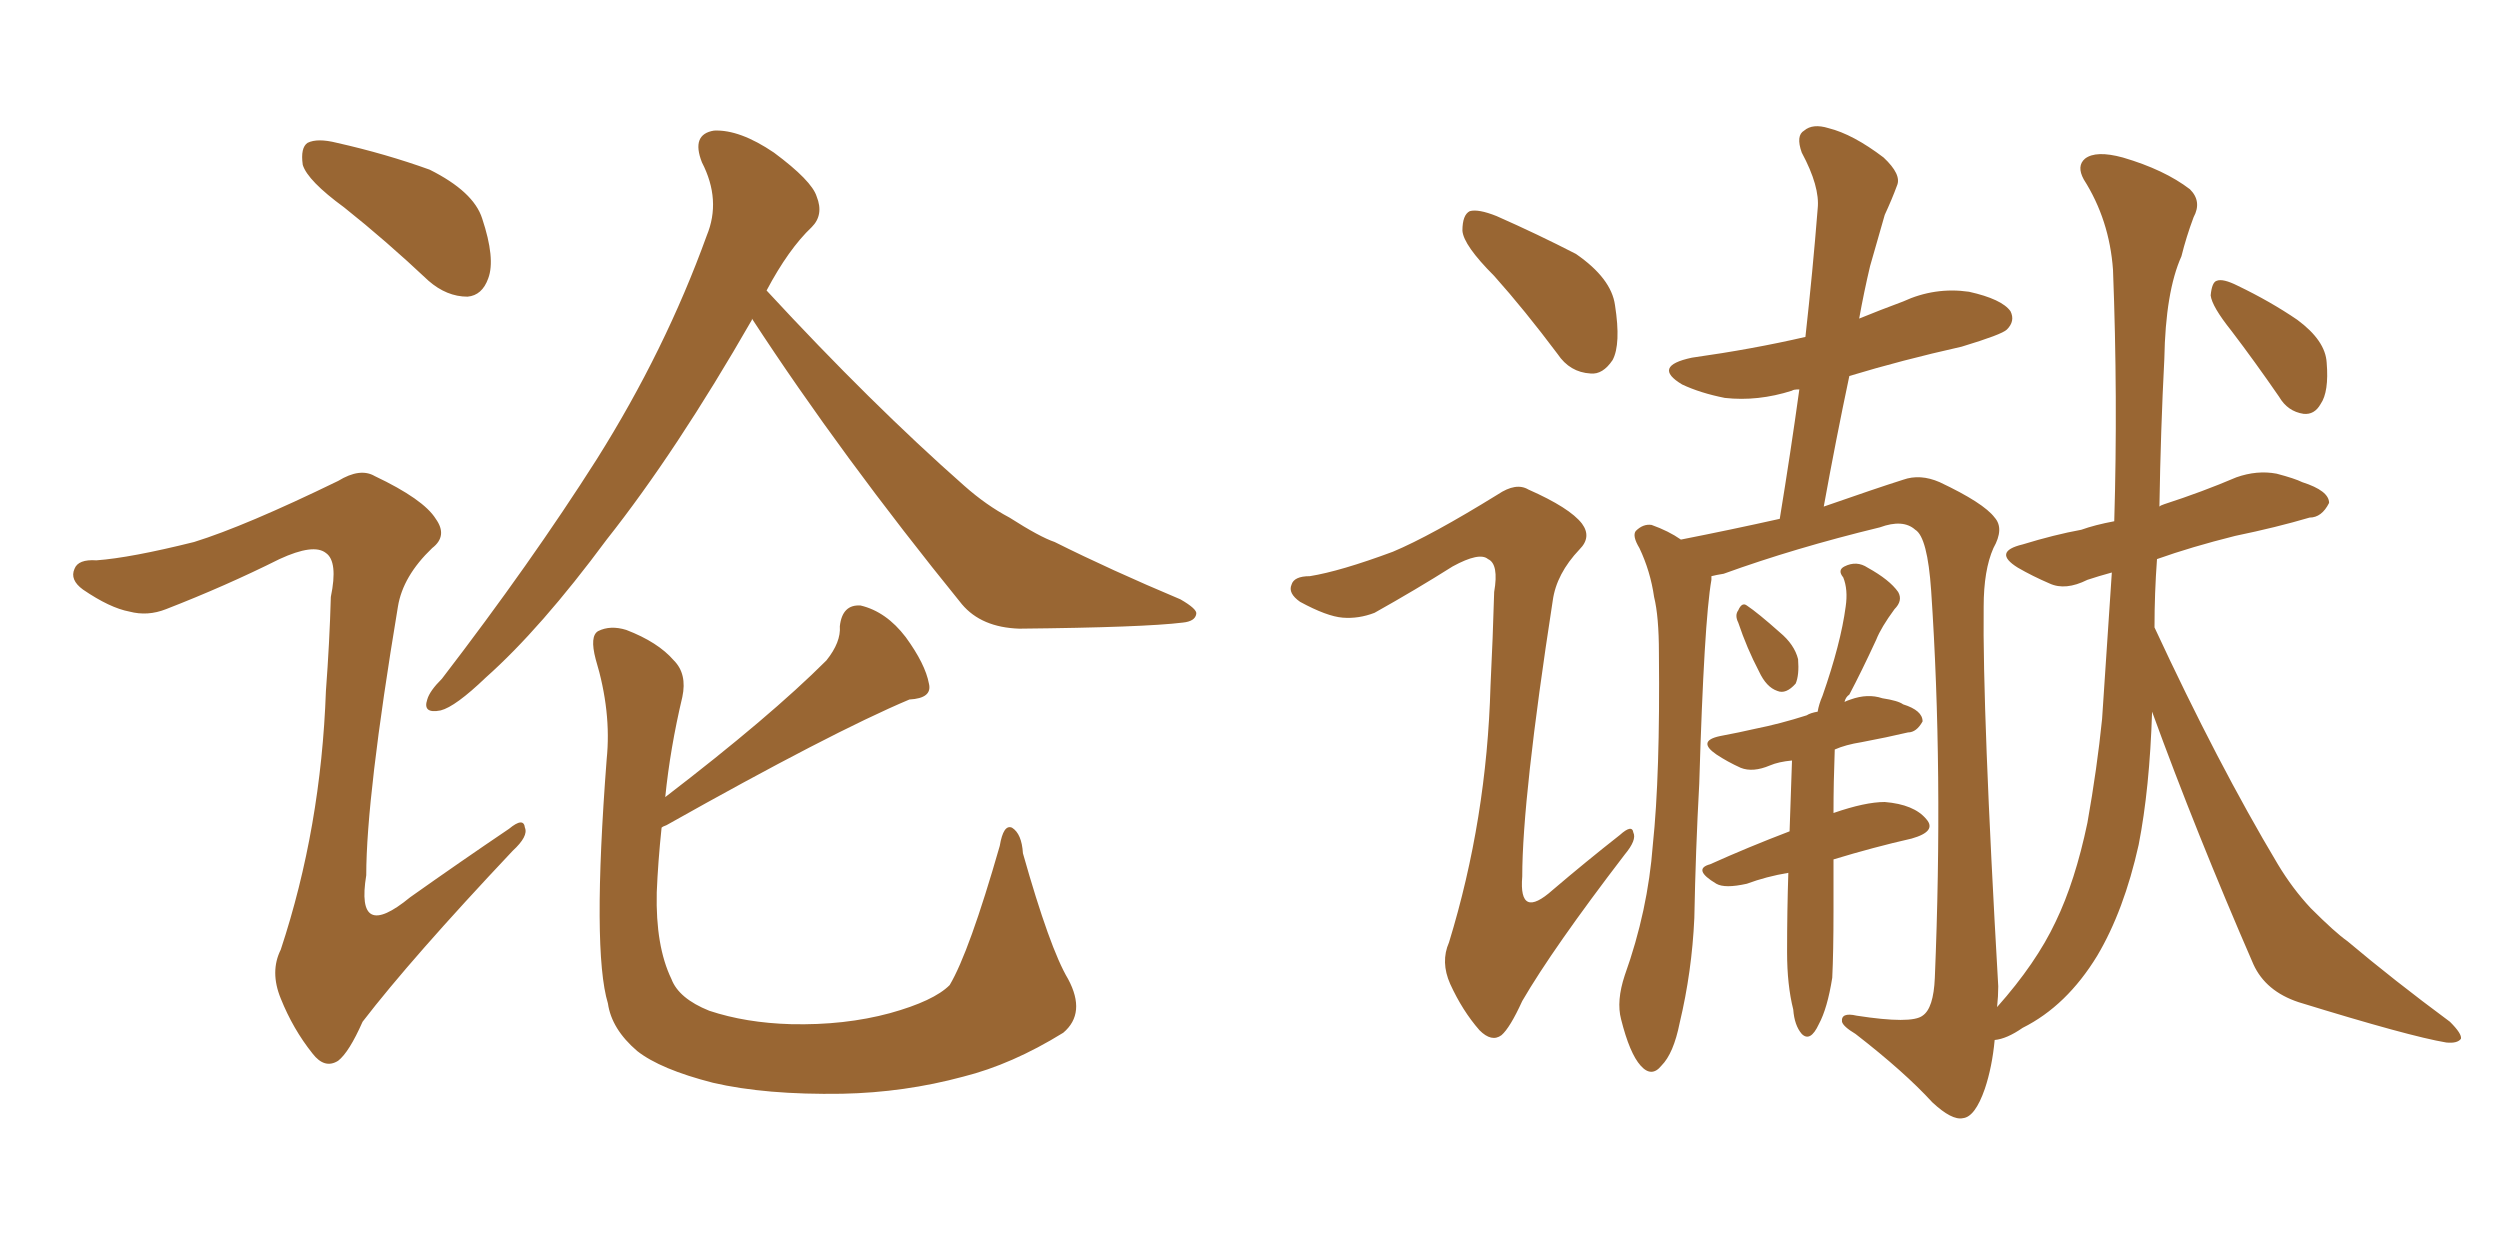<svg xmlns="http://www.w3.org/2000/svg" xmlns:xlink="http://www.w3.org/1999/xlink" width="300" height="150"><path fill="#996633" padding="10" d="M90.23 38.23L90.23 38.23Q90.23 38.23 90.23 38.38L90.23 38.38Q81.15 54.20 72.80 64.75L72.80 64.75Q64.89 75.44 58.30 81.30L58.30 81.30Q54.64 84.81 52.88 85.25L52.88 85.25Q50.68 85.69 51.27 83.94L51.27 83.94Q51.56 82.91 53.03 81.45L53.03 81.45Q63.72 67.53 71.63 55.08L71.63 55.08Q79.83 42.04 84.81 28.27L84.81 28.27Q86.57 24.02 84.23 19.48L84.23 19.48Q82.91 16.11 85.69 15.67L85.69 15.67Q88.77 15.53 92.87 18.31L92.87 18.31Q97.41 21.68 98.00 23.58L98.00 23.58Q98.88 25.78 97.41 27.25L97.41 27.25Q94.63 29.88 91.99 34.86L91.99 34.86Q104.59 48.49 115.72 58.30L115.72 58.30Q118.36 60.64 121.14 62.11L121.14 62.11Q124.80 64.45 126.56 65.04L126.56 65.04Q133.30 68.41 141.65 71.92L141.65 71.92Q143.70 73.10 143.55 73.68L143.55 73.68Q143.41 74.56 141.94 74.71L141.94 74.71Q137.26 75.29 122.31 75.44L122.31 75.44Q117.77 75.29 115.43 72.51L115.43 72.51Q100.93 54.64 90.23 38.23ZM79.39 99.32L79.39 99.32Q78.96 103.42 78.81 107.08L78.81 107.08Q78.66 113.53 80.57 117.48L80.57 117.48Q81.45 119.82 85.11 121.29L85.11 121.29Q89.50 122.75 94.92 122.90L94.92 122.90Q101.37 123.05 106.79 121.58L106.79 121.58Q112.06 120.12 113.96 118.21L113.96 118.21Q116.31 114.26 119.97 101.51L119.97 101.51Q120.41 98.88 121.44 99.32L121.44 99.32Q122.61 100.05 122.75 102.39L122.75 102.39Q125.98 113.82 128.17 117.48L128.17 117.48Q130.37 121.58 127.59 123.93L127.59 123.93Q121.44 127.73 115.58 129.20L115.58 129.20Q108.54 131.10 101.07 131.25L101.07 131.25Q91.85 131.40 85.55 129.93L85.55 129.93Q79.25 128.32 76.46 126.12L76.46 126.12Q73.39 123.49 72.95 120.41L72.95 120.41Q71.04 114.11 72.80 91.11L72.80 91.11Q73.39 85.40 71.48 79.10L71.48 79.10Q70.75 76.32 71.78 75.73L71.78 75.73Q73.24 75 75.15 75.59L75.15 75.59Q78.96 77.05 80.86 79.25L80.86 79.25Q82.47 80.86 81.88 83.64L81.88 83.64Q80.42 89.79 79.83 95.65L79.83 95.65Q92.43 85.99 99.17 79.25L99.17 79.25Q100.93 77.05 100.78 75.15L100.78 75.15Q101.07 72.51 103.27 72.66L103.27 72.66Q106.35 73.39 108.69 76.46L108.69 76.46Q111.04 79.69 111.47 82.03L111.47 82.03Q111.91 83.79 109.13 83.94L109.13 83.94Q99.76 87.89 79.98 99.02L79.98 99.02Q79.54 99.17 79.39 99.32ZM41.31 24.90L41.31 24.90Q36.91 21.68 36.33 19.78L36.33 19.78Q36.04 17.72 36.91 17.14L36.91 17.14Q38.09 16.55 40.43 17.14L40.43 17.14Q46.29 18.46 51.56 20.36L51.56 20.36Q56.84 23.00 57.86 26.22L57.86 26.22Q59.47 31.05 58.59 33.40L58.59 33.40Q57.86 35.45 56.10 35.60L56.10 35.60Q53.61 35.60 51.42 33.69L51.42 33.69Q46.29 28.86 41.31 24.90ZM23.29 65.04L23.29 65.04L23.29 65.04Q29.44 63.13 40.58 57.71L40.58 57.71Q43.21 56.10 44.97 57.13L44.97 57.13Q50.83 59.91 52.29 62.26L52.29 62.26Q53.76 64.31 51.86 65.77L51.86 65.77Q48.34 69.14 47.75 72.80L47.75 72.80Q43.95 95.65 43.95 105.03L43.95 105.03Q42.63 113.09 49.22 107.67L49.22 107.67Q55.22 103.42 61.08 99.46L61.08 99.46Q62.84 98.00 62.99 99.32L62.99 99.32Q63.43 100.34 61.52 102.10L61.52 102.10Q49.37 114.99 43.51 122.61L43.51 122.61Q41.89 126.27 40.58 127.29L40.58 127.29Q38.96 128.32 37.50 126.42L37.50 126.42Q35.16 123.49 33.69 119.82L33.69 119.82Q32.37 116.60 33.69 113.96L33.69 113.96Q38.53 99.32 39.11 82.91L39.11 82.91Q39.55 77.05 39.70 71.63L39.70 71.63Q40.58 67.38 39.11 66.36L39.11 66.36Q37.65 65.19 33.54 67.09L33.54 67.09Q27.10 70.31 19.92 73.10L19.92 73.10Q17.72 73.97 15.53 73.39L15.53 73.39Q13.18 72.95 9.96 70.75L9.96 70.75Q8.35 69.58 8.94 68.26L8.94 68.26Q9.38 67.09 11.57 67.24L11.57 67.24Q15.67 66.94 23.29 65.04ZM179.30 33.11L179.30 33.11Q175.63 29.44 175.49 27.69L175.49 27.69Q175.49 25.78 176.37 25.34L176.37 25.34Q177.39 25.05 179.59 25.93L179.59 25.93Q184.57 28.13 189.11 30.47L189.11 30.47Q193.36 33.40 193.80 36.62L193.80 36.62Q194.53 41.31 193.51 43.21L193.51 43.21Q192.33 44.97 190.87 44.82L190.87 44.82Q188.38 44.68 186.91 42.48L186.91 42.48Q182.96 37.21 179.30 33.11ZM167.14 66.21L167.14 66.21Q171.68 64.31 179.74 59.33L179.74 59.33Q181.93 57.86 183.40 58.74L183.40 58.74Q188.38 60.94 189.84 62.84L189.84 62.84Q191.02 64.45 189.55 65.92L189.55 65.92Q186.77 68.85 186.33 72.07L186.33 72.07Q182.67 95.80 182.67 105.18L182.67 105.18Q182.23 110.45 186.33 106.79L186.33 106.79Q190.28 103.42 194.38 100.20L194.38 100.20Q195.85 98.88 196.00 99.90L196.00 99.90Q196.44 100.78 194.97 102.54L194.97 102.54Q186.33 113.82 182.67 120.12L182.67 120.12Q181.20 123.34 180.18 124.22L180.18 124.22Q179.00 125.10 177.54 123.63L177.54 123.63Q175.49 121.29 174.02 118.07L174.02 118.07Q172.85 115.43 173.88 113.09L173.88 113.09Q178.42 98.29 178.86 82.32L178.86 82.32Q179.15 76.46 179.30 71.04L179.30 71.04Q179.88 67.68 178.56 67.09L178.56 67.09Q177.54 66.21 174.32 67.97L174.32 67.97Q169.92 70.75 164.94 73.54L164.94 73.54Q163.04 74.27 161.13 74.12L161.13 74.12Q159.23 73.97 156.01 72.22L156.01 72.22Q154.54 71.19 154.98 70.17L154.98 70.17Q155.27 69.14 157.18 69.14L157.18 69.14Q160.84 68.55 167.14 66.21ZM208.59 74.71L208.59 74.71Q208.15 73.83 208.59 73.24L208.59 73.24Q209.03 72.22 209.62 72.66L209.62 72.66Q210.94 73.54 213.57 75.88L213.57 75.88Q215.33 77.34 215.77 79.10L215.77 79.10Q215.92 81.01 215.48 82.03L215.48 82.03Q214.31 83.35 213.28 82.91L213.28 82.91Q211.96 82.47 211.08 80.57L211.08 80.57Q209.62 77.78 208.59 74.71ZM214.60 104.74L214.60 104.74Q211.96 105.18 209.62 106.05L209.62 106.05Q206.98 106.64 205.96 106.05L205.96 106.05Q203.03 104.30 205.22 103.71L205.22 103.71Q209.77 101.66 214.75 99.76L214.75 99.76Q214.89 95.36 215.04 91.26L215.04 91.26Q213.43 91.41 212.40 91.85L212.40 91.85Q210.35 92.72 208.89 92.14L208.89 92.14Q207.28 91.41 205.96 90.53L205.96 90.53Q203.61 88.92 206.40 88.33L206.40 88.33Q208.74 87.89 210.64 87.45L210.64 87.45Q213.57 86.87 216.80 85.84L216.80 85.84Q217.24 85.55 218.12 85.40L218.12 85.40Q218.26 84.52 218.70 83.50L218.70 83.50Q220.90 77.20 221.48 72.80L221.48 72.80Q221.78 70.75 221.19 69.29L221.19 69.29Q220.46 68.41 221.34 67.97L221.34 67.97Q222.80 67.24 224.12 68.12L224.12 68.12Q226.76 69.58 227.78 71.04L227.78 71.04Q228.37 72.07 227.34 73.10L227.34 73.10Q225.73 75.29 225.15 76.76L225.15 76.76Q223.39 80.57 221.92 83.35L221.92 83.35Q221.48 83.64 221.34 84.23L221.34 84.23Q221.63 84.08 222.07 83.94L222.07 83.94Q224.12 83.20 225.88 83.79L225.88 83.79Q227.78 84.08 228.37 84.52L228.37 84.52Q230.71 85.25 230.71 86.57L230.71 86.57Q229.98 87.89 228.96 87.89L228.96 87.89Q226.46 88.48 223.39 89.06L223.39 89.06Q221.48 89.36 220.17 89.94L220.17 89.94Q220.02 93.90 220.02 97.56L220.02 97.56Q223.83 96.24 226.17 96.24L226.17 96.24Q229.69 96.53 231.15 98.29L231.15 98.29Q232.47 99.76 229.39 100.63L229.39 100.63Q224.85 101.66 220.02 103.13L220.02 103.13Q220.02 106.20 220.02 109.28L220.02 109.28Q220.02 114.26 219.87 117.33L219.87 117.33Q219.29 121.00 218.26 122.90L218.26 122.90Q217.24 125.10 216.21 124.07L216.21 124.07Q215.33 123.05 215.19 121.14L215.19 121.14Q214.45 118.21 214.45 114.26L214.45 114.26Q214.45 109.28 214.60 104.74ZM258.25 85.40L258.25 85.40Q257.96 94.63 256.64 101.37L256.64 101.37Q254.88 109.28 251.66 114.70L251.66 114.70Q248.00 120.70 242.72 123.34L242.72 123.34Q240.82 124.66 239.36 124.80L239.36 124.80Q239.06 128.03 238.18 130.66L238.18 130.66Q237.01 134.03 235.55 134.18L235.55 134.18Q234.23 134.47 231.88 132.28L231.88 132.28Q228.52 128.61 222.66 124.07L222.66 124.07Q221.19 123.19 221.04 122.61L221.04 122.61Q220.90 121.44 222.80 121.88L222.80 121.88Q229.39 122.90 230.71 121.88L230.71 121.88Q232.03 121.00 232.18 117.33L232.18 117.33Q233.20 92.58 231.74 70.90L231.74 70.90Q231.30 64.45 229.83 63.57L229.83 63.57Q228.37 62.26 225.59 63.28L225.59 63.28Q215.33 65.77 206.84 68.85L206.84 68.85Q205.96 68.99 205.37 69.14L205.37 69.14Q205.37 69.43 205.37 69.58L205.37 69.58Q204.49 74.56 203.91 94.04L203.91 94.04Q203.47 102.10 203.32 110.16L203.32 110.16Q203.03 116.60 201.56 122.75L201.56 122.75Q200.83 126.42 199.37 127.88L199.37 127.88Q198.19 129.35 196.88 127.88L196.88 127.88Q195.56 126.42 194.53 122.31L194.53 122.31Q193.95 120.12 194.97 117.04L194.97 117.04Q197.75 109.28 198.34 101.37L198.34 101.37Q199.22 93.02 199.07 78.37L199.07 78.37Q199.07 73.97 198.49 71.63L198.49 71.63Q198.05 68.55 196.73 65.77L196.73 65.77Q195.85 64.31 196.29 63.72L196.29 63.72Q197.17 62.84 198.19 62.99L198.19 62.99Q200.24 63.72 201.71 64.75L201.71 64.75Q207.71 63.57 213.57 62.26L213.57 62.26Q214.89 54.20 215.92 46.73L215.92 46.73Q215.19 46.73 215.04 46.88L215.04 46.88Q210.94 48.19 206.98 47.75L206.98 47.75Q204.05 47.17 201.86 46.14L201.86 46.14Q198.19 43.95 203.03 42.92L203.03 42.92Q210.35 41.89 216.65 40.43L216.65 40.43Q217.53 32.52 218.12 25.05L218.12 25.05Q218.41 22.41 216.21 18.31L216.21 18.31Q215.48 16.26 216.50 15.67L216.50 15.67Q217.53 14.79 219.43 15.38L219.43 15.38Q222.36 16.11 226.03 18.90L226.03 18.90Q228.22 20.95 227.64 22.27L227.64 22.27Q227.05 23.88 226.17 25.78L226.17 25.78Q225.44 28.27 224.41 31.93L224.41 31.93Q223.68 35.01 223.10 38.23L223.10 38.23Q225.59 37.21 228.37 36.18L228.37 36.18Q232.18 34.42 236.28 35.01L236.28 35.01Q240.23 35.89 241.26 37.35L241.26 37.35Q241.85 38.53 240.82 39.55L240.82 39.55Q240.23 40.14 235.40 41.60L235.40 41.60Q228.22 43.21 221.92 45.12L221.92 45.12Q220.31 52.73 218.85 60.79L218.85 60.79Q225.15 58.59 228.37 57.57L228.37 57.57Q230.42 56.84 232.76 57.86L232.76 57.86Q238.04 60.35 239.36 62.11L239.36 62.11Q240.53 63.43 239.21 65.77L239.21 65.77Q238.04 68.41 238.04 72.80L238.04 72.80Q237.89 85.25 239.79 118.36L239.79 118.36Q239.79 119.53 239.65 120.85L239.65 120.85Q244.34 115.58 246.68 110.60L246.68 110.60Q249.02 105.76 250.49 98.73L250.49 98.73Q251.66 92.14 252.25 86.28L252.25 86.28Q252.83 77.49 253.42 68.70L253.42 68.70Q251.81 69.14 250.49 69.58L250.49 69.58Q247.85 70.90 245.95 70.02L245.95 70.02Q243.90 69.14 242.14 68.12L242.14 68.12Q239.06 66.21 242.72 65.33L242.72 65.33Q246.53 64.16 249.76 63.57L249.76 63.57Q251.37 62.99 253.71 62.55L253.71 62.55Q254.15 47.75 253.56 32.37L253.56 32.37Q253.13 26.37 250.05 21.53L250.05 21.53Q249.17 19.92 250.20 19.04L250.20 19.04Q251.51 18.02 254.74 18.90L254.74 18.90Q259.72 20.36 262.79 22.71L262.79 22.71Q264.26 24.17 263.23 26.07L263.23 26.07Q262.35 28.42 261.77 30.76L261.77 30.76Q259.86 35.01 259.72 43.07L259.72 43.07Q259.28 51.56 259.13 60.79L259.13 60.79Q259.28 60.64 259.72 60.50L259.72 60.50Q264.26 59.03 268.36 57.28L268.36 57.28Q270.85 56.40 273.19 56.84L273.19 56.84Q275.39 57.42 276.27 57.86L276.27 57.86Q279.49 58.89 279.49 60.35L279.49 60.35Q278.61 62.11 277.15 62.11L277.15 62.11Q273.19 63.28 268.21 64.31L268.21 64.31Q262.94 65.63 258.84 67.09L258.84 67.09Q258.54 71.19 258.54 75.29L258.54 75.29Q266.16 91.70 273.34 103.71L273.34 103.71Q275.10 106.64 277.29 108.98L277.29 108.98Q280.22 111.91 281.69 112.94L281.69 112.94Q287.26 117.63 293.99 122.61L293.99 122.61Q295.46 124.07 295.31 124.66L295.31 124.66Q294.87 125.24 293.55 125.10L293.55 125.10Q289.16 124.37 275.83 120.26L275.83 120.26Q271.88 118.95 270.41 115.72L270.41 115.72Q263.53 99.90 258.25 85.40ZM267.77 39.70L267.77 39.70L267.77 39.70Q265.43 36.77 265.28 35.45L265.28 35.45Q265.43 33.84 266.02 33.69L266.02 33.69Q266.75 33.40 268.51 34.28L268.51 34.28Q272.46 36.18 275.68 38.38L275.68 38.38Q279.05 40.87 279.20 43.51L279.20 43.51Q279.49 47.02 278.47 48.49L278.47 48.49Q277.73 49.80 276.42 49.66L276.42 49.66Q274.51 49.37 273.49 47.61L273.49 47.61Q270.56 43.36 267.77 39.70Z"/></svg>